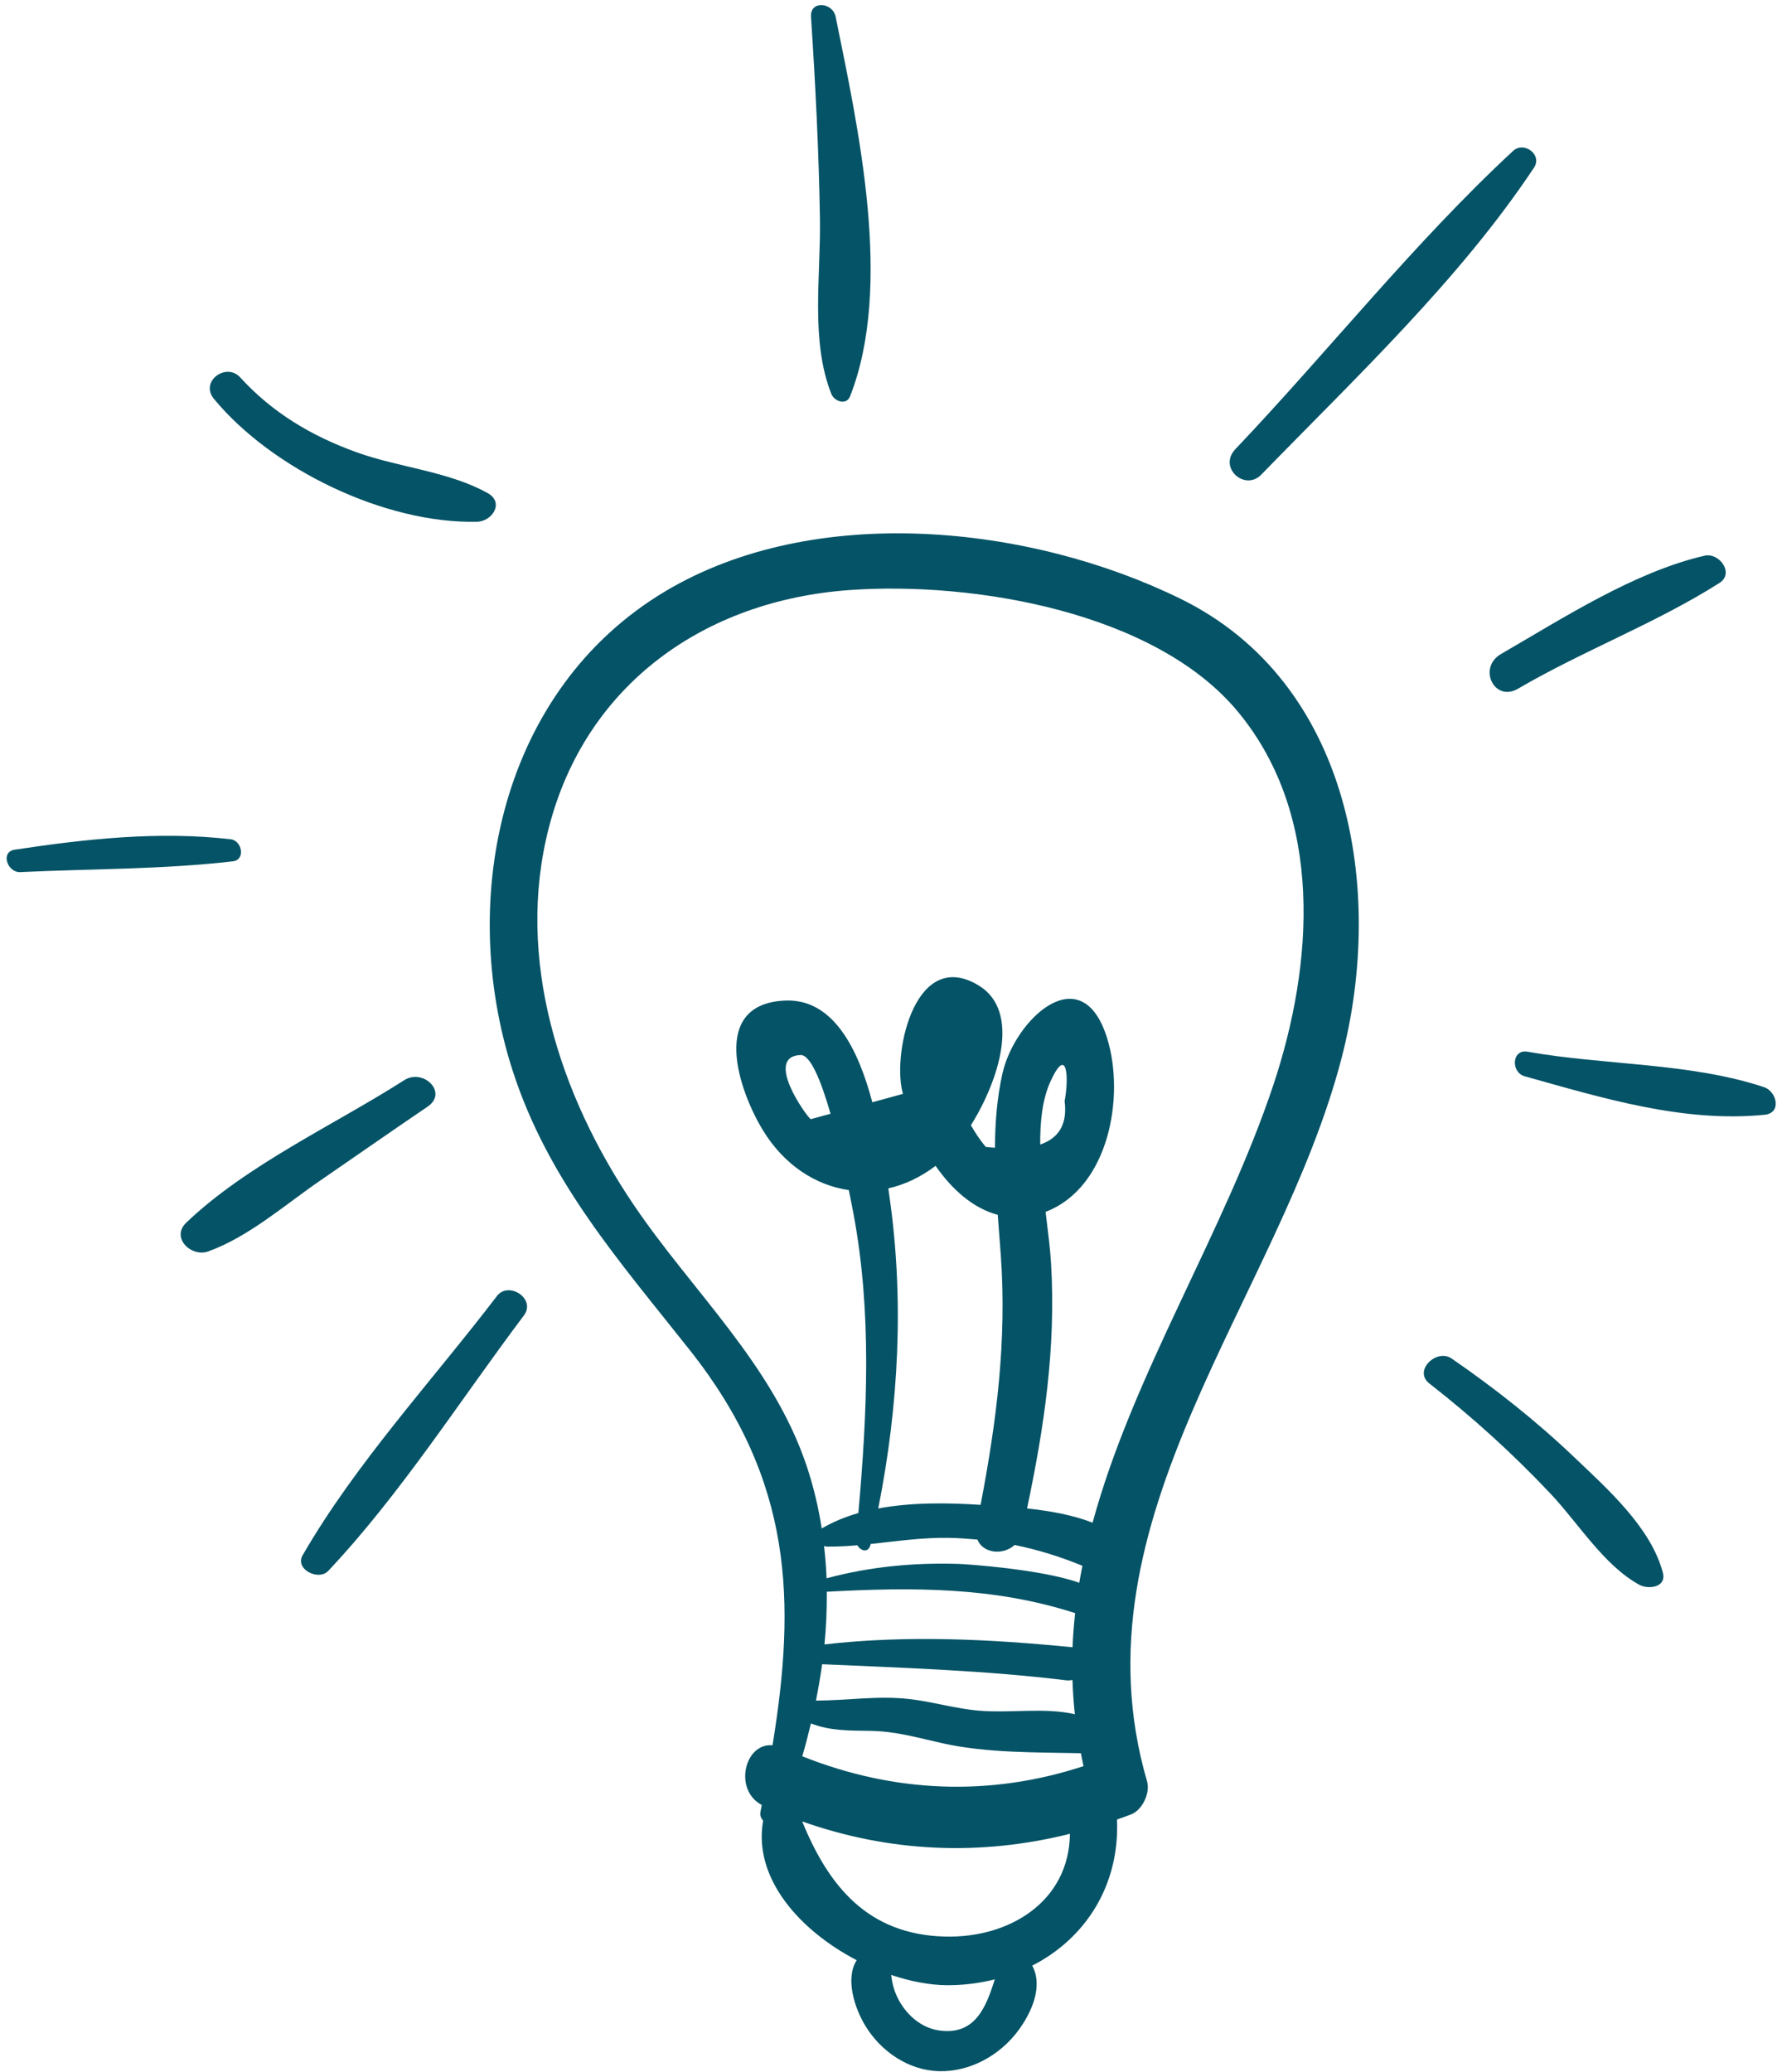 <?xml version="1.0" encoding="UTF-8" standalone="no"?><svg xmlns="http://www.w3.org/2000/svg" xmlns:xlink="http://www.w3.org/1999/xlink" fill="#055366" height="1103.1" preserveAspectRatio="xMidYMid meet" version="1" viewBox="125.4 47.3 949.0 1103.1" width="949" zoomAndPan="magnify"><g id="change1_1"><path d="M754.165,366.125c-80.517-39.521-194.97-51.431-274.438-4.04c-87.235,52.023-111.053,162.89-81.367,255.064 c18.988,58.959,57,101.644,94.622,149.228c54.856,69.379,56.294,133.537,43.825,210.086c-14.982-1.301-20.83,23.875-5.727,31.791 c-0.246,1.275-0.471,2.514-0.721,3.797c-0.339,1.732,0.345,3.31,1.449,4.561c-5.474,30.855,19.761,58.637,49.817,74.283 c-6.261,9.806-1.077,25.672,4.717,35.107c8.337,13.576,22.985,23.61,39.23,23.986c16.414,0.379,32.214-8.413,41.932-21.412 c7.463-9.984,13.475-23.906,7.607-34.797c28.299-14.403,46.652-42.676,45.143-77.781c2.523-0.9,5.049-1.767,7.563-2.747 c5.953-2.318,10.241-11.428,8.448-17.574c-40.812-139.929,70.368-256.877,103.633-385.223 C863.135,520.791,844.581,410.506,754.165,366.125z M582.004,869.995c1.704,3.071,5.901,4.306,7.002-0.389 c0.023-0.099,0.041-0.201,0.064-0.301c14.018-1.484,28.008-3.571,42.245-3.248c4.962,0.112,9.806,0.459,14.602,0.914 c2.943,7.35,13.671,8.505,19.807,2.873c12.347,2.486,24.296,6.224,36.127,11.071c-0.598,3.007-1.189,6.016-1.696,9.038 c-20.39-7.283-60.451-9.927-64.329-10.044c-24.032-0.723-47.091,1.463-70.244,7.655c-0.217-5.754-0.698-11.491-1.345-17.212 c0.493,0.212,0.999,0.344,1.504,0.348C571.184,870.748,576.599,870.454,582.004,869.995z M599.003,683.823 c-0.168-1.16-0.356-2.519-0.54-3.832c8.615-1.96,17.141-5.908,25.178-12c8.633,12.435,19.833,22.546,33.111,26.084 c0.537,7.261,1.126,14.503,1.636,21.691c3.225,45.439-2.287,88.369-10.772,132.709c-17.279-1.114-36.545-1.425-54.51,1.922 C604.003,795.676,607.01,739.195,599.003,683.823z M679.36,656.658c-0.105-12.512,1.209-24.3,5.476-33.627 c9.025-19.733,9.863-1.648,7.519,10.476C693.916,645.527,689.485,653.172,679.36,656.658z M563.212,933.32 c43.534,1.939,86.912,3.305,130.237,8.589c1.125,0.137,2.109-0.041,3.097-0.201c0.19,6.039,0.599,12.116,1.264,18.236 c-16.212-3.711-33.983-0.478-50.98-1.893c-12.789-1.065-24.688-4.772-37.351-6.211c-16.393-1.864-33.036,0.798-49.556,0.852 C561.211,946.265,562.333,939.808,563.212,933.32z M565.7,894.732c45.23-2.461,88.847-2.688,132.266,11.394 c-0.658,6.023-1.15,12.072-1.389,18.166c-43.916-4.341-88.211-6.544-132.104-1.524C565.391,913.433,565.778,904.074,565.7,894.732z M557.25,964.858c10.298,3.939,19.948,3.781,31.493,3.94c13.907,0.193,25.392,3.691,38.915,6.674 c23.473,5.179,49.19,4.707,73.375,5.232c0.457,2.289,0.872,4.572,1.402,6.874c-49.959,16.386-100.975,14.225-149.792-5.243 C554.336,976.562,555.846,970.724,557.25,964.858z M625.232,1128.251c-11.002-1.666-19.734-10.834-23.366-20.994 c-1.146-3.204-1.547-5.989-1.89-8.527c10.336,3.49,20.624,5.442,29.892,5.477c8.827,0.033,17.288-1.106,25.322-3.107 C650.519,1115.845,644.732,1131.205,625.232,1128.251z M628.592,1078.316c-41.004-1.068-61.915-26.803-75.98-61.296 c46.609,16.507,95.057,18.494,142.571,6.588C694.808,1059.43,663.243,1079.218,628.592,1078.316z M803.52,624.941 c-26.23,78.67-74.673,153.552-96.261,233.043c-10.793-4.236-23.147-6.344-34.907-7.587c9.171-43.436,15.429-85.528,12.794-130.427 c-0.468-7.966-1.708-17.445-2.923-27.491c33.719-12.843,42.321-61.325,32.849-92.231c-13.478-43.974-49.366-10.333-55.842,18.674 c-2.897,12.974-3.895,26.166-3.969,39.414c-1.651-0.151-3.164-0.201-4.925-0.432c-2.998-3.642-5.591-7.496-7.873-11.514 c14.959-24.007,26.749-60.646,4.184-74.397c-33.492-20.409-45.839,34.679-40.762,56.205c0.112,0.477,0.271,0.983,0.392,1.466 c-5.44,1.493-10.881,2.987-16.321,4.481c-7.415-28.023-20.628-55.1-46.171-54.162c-40.786,1.496-25.191,47.672-12.005,69.205 c11.123,18.166,27.746,29.141,45.657,31.711c1.104,5.389,1.944,9.764,2.423,12.302c9.962,52.744,7.352,106.449,2.669,159.639 c-6.92,1.972-13.473,4.682-19.516,8.195c-1.769-11.284-4.398-22.462-8.089-33.44c-18.234-54.235-60.946-92.785-92.225-139.106 c-39.304-58.207-63.062-130.757-44.986-200.655c19.78-76.488,83.19-120.876,160.033-126.388 c65.787-4.718,162.924,11.462,207.057,64.948C830.688,481.999,824.9,560.818,803.52,624.941z M567.702,640.254 c-3.517,0.966-7.033,1.931-10.55,2.896c-2.533-1.817-24.951-33.37-5.441-34.164C557.06,608.769,562.783,623.159,567.702,640.254z"/><path d="M390.063,737.273c-34.265,44.883-75.36,89.197-103.528,138.106c-4.241,7.362,8.501,13.752,13.669,8.264 c38.663-41.065,70.21-90.886,104.157-135.948C411.107,738.74,396.245,729.175,390.063,737.273z"/><path d="M353.111,636.473c11.103-7.519-2.324-20.539-12.408-14.106c-37.802,24.116-83.583,44.876-116.084,75.834 c-8.422,8.022,2.645,18.628,11.731,15.326c21.764-7.909,40.616-24.71,59.632-37.745 C315.048,662.711,333.969,649.435,353.111,636.473z"/><path d="M248.296,494.13c-38.174-4.461-77.255-0.184-115.065,5.542c-7.82,1.184-3.832,12.249,2.917,11.93 c37.632-1.778,75.827-1.391,113.279-5.742C256.288,505.064,254.26,494.827,248.296,494.13z"/><path d="M379.44,325.086c8.088-0.188,14.665-10.226,5.703-15.238c-20.741-11.602-47.331-13.65-69.828-21.752 c-23.87-8.596-44.85-21.035-61.999-39.874c-7.442-8.175-21.669,2.139-13.973,11.455C270.221,297.06,330.43,326.227,379.44,325.086z"/><path d="M568.102,256.986c1.577,4.011,8.02,6.311,9.986,1.325c23.064-58.519,4.419-142.512-7.682-202.157 c-1.539-7.586-13.69-8.857-13.1,0.156c2.344,35.79,4.177,71.686,4.751,107.554C562.543,194.277,556.925,228.548,568.102,256.986z"/><path d="M797.089,299.994c49.83-51.28,105.582-103.706,145.255-163.467c4.56-6.869-5.367-14.235-11.149-8.878 c-52.742,48.862-98.349,106.632-147.9,158.783C773.987,296.23,788.328,309.011,797.089,299.994z"/><path d="M933.82,413.956c34.747-20.309,73.463-34.827,107.265-56.294c8.115-5.155-0.112-16.331-7.971-14.509 c-37.465,8.688-75.3,33.223-108.361,52.34C912.199,402.752,921.161,421.355,933.82,413.956z"/><path d="M1064.835,626.1c-39.329-13.114-85.17-11.605-125.917-18.875c-8.491-1.514-9.002,10.992-1.567,13.069 c41.373,11.554,84.353,24.823,127.802,20.502C1074.397,639.876,1071.641,628.371,1064.835,626.1z"/><path d="M963.765,823.129c-20.273-19.329-42.232-36.673-65.285-52.551c-7.984-5.5-20.612,6.453-11.875,13.274 c23.096,18.029,44.632,37.55,64.722,58.883c14.615,15.519,28.261,37.985,47.081,48.29c4.825,2.643,14.585,1.386,12.566-6.35 C1004.686,860.572,981.372,839.916,963.765,823.129z"/></g></svg>